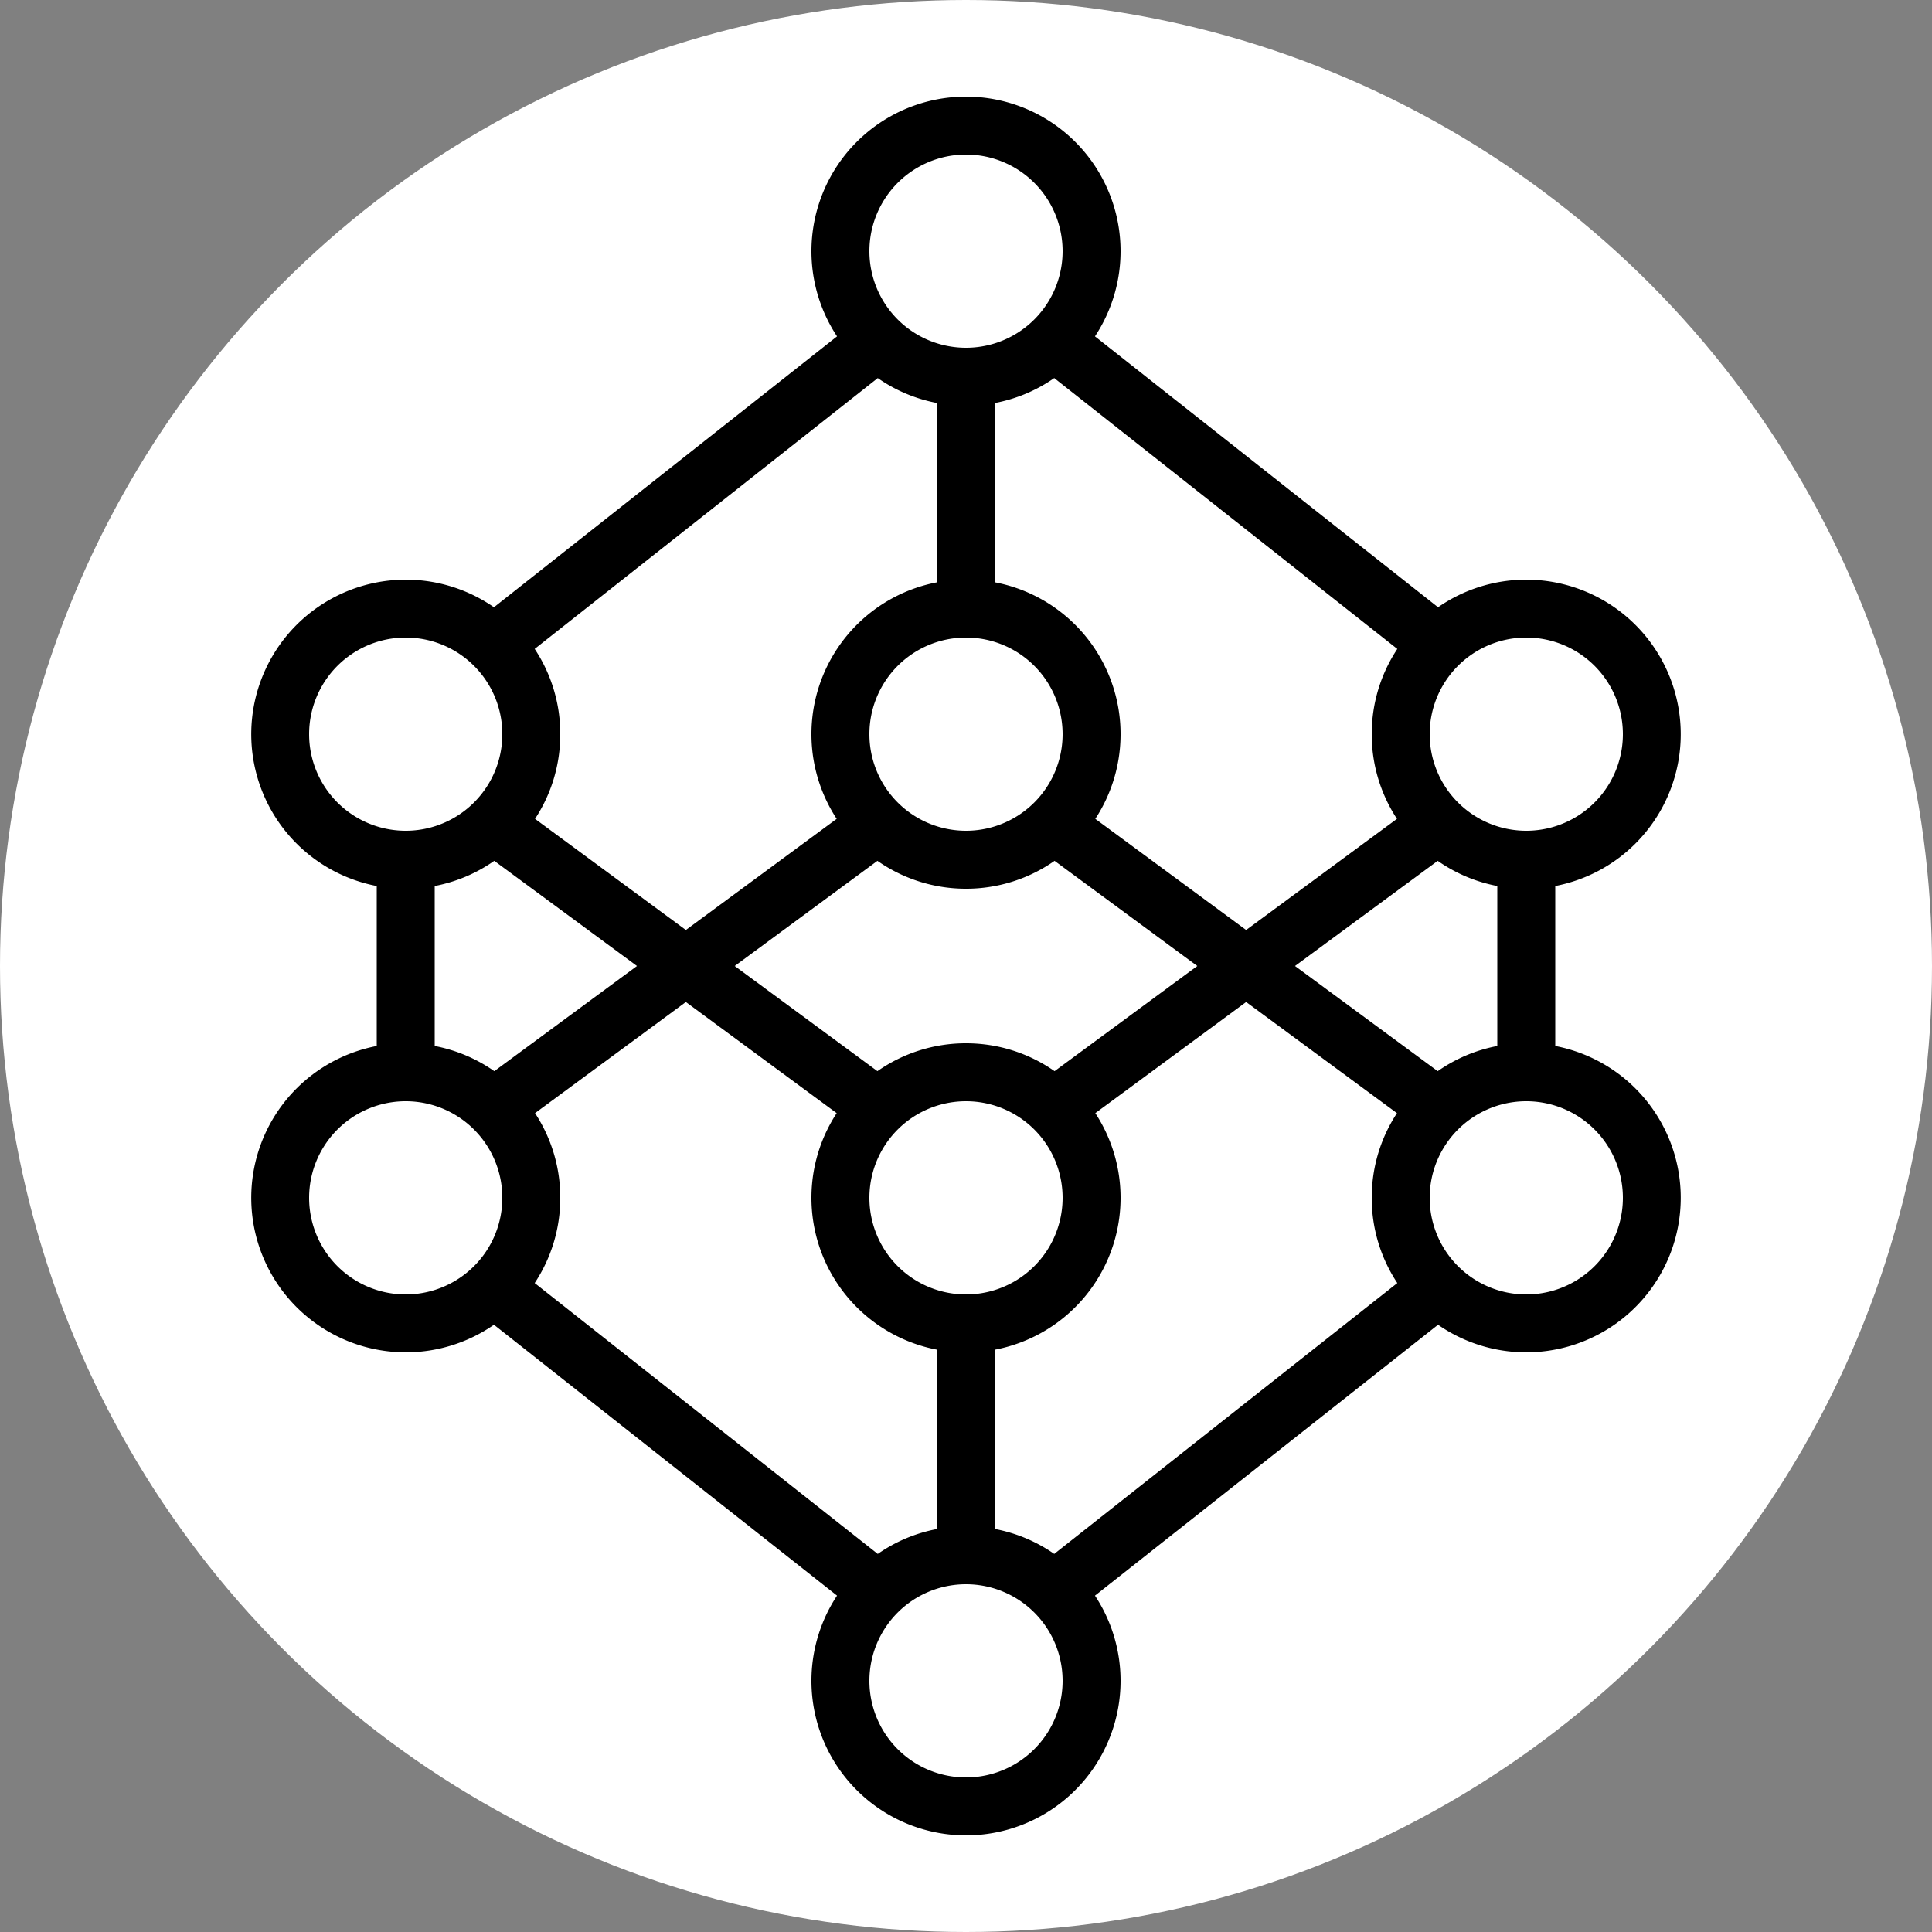 <svg height="100" width="100" fill="#000" version="1.1" x="0" y="0" id="svg50" xmlns="http://www.w3.org/2000/svg"><rect width="100%" height="100%" fill="#808080" stroke="none"/><circle style="fill:#fff;fill-opacity:1;fill-rule:evenodd;stroke-width:1.029px" id="path78" cx="50" cy="50" r="50"/><g stroke="none" stroke-width="1" fill="none" fill-rule="evenodd" id="g48"><g fill-rule="nonzero" fill="#000" id="g46"><path d="M48.5 79.14v-9.28a8.003 8.003 0 0 1-5.193-12.244L35.5 51.863l-7.807 5.753A7.963 7.963 0 0 1 29 62c0 1.63-.488 3.147-1.325 4.411l17.758 14.02a7.957 7.957 0 0 1 3.067-1.29Zm3 0a7.957 7.957 0 0 1 3.067 1.29l17.758-14.019A7.963 7.963 0 0 1 71 62c0-1.619.48-3.125 1.307-4.384L64.5 51.863l-7.807 5.753A8.003 8.003 0 0 1 51.5 69.86v9.28Zm5.175 3.449a8 8 0 1 1-13.35 0l-17.758-14.02A8 8 0 1 1 19.5 54.14v-8.28a8 8 0 1 1 6.067-14.429l17.758-14.02a8 8 0 1 1 13.35 0l17.758 14.02A8 8 0 1 1 80.5 45.86v8.28a8 8 0 1 1-6.067 14.429L56.675 82.59Zm-31.09-27.146L32.97 50l-7.387-5.443A7.957 7.957 0 0 1 22.5 45.86v8.28a7.957 7.957 0 0 1 3.084 1.303Zm2.108-13.059 7.807 5.753 7.807-5.753A8.003 8.003 0 0 1 48.5 30.14v-9.28a7.957 7.957 0 0 1-3.067-1.29L27.675 33.588A7.963 7.963 0 0 1 29 38c0 1.619-.48 3.125-1.307 4.384Zm46.723 13.059A7.957 7.957 0 0 1 77.5 54.14v-8.28a7.957 7.957 0 0 1-3.084-1.303L67.029 50l7.387 5.443Zm-2.091-21.854-17.758-14.02a7.957 7.957 0 0 1-3.067 1.29v9.281a8.003 8.003 0 0 1 5.193 12.244l7.807 5.753 7.807-5.753A7.963 7.963 0 0 1 71 38c0-1.63.488-3.147 1.325-4.411Zm-26.91 21.854A7.963 7.963 0 0 1 50 54c1.705 0 3.286.534 4.584 1.443L61.971 50l-7.387-5.443A7.963 7.963 0 0 1 50 46a7.963 7.963 0 0 1-4.584-1.443L38.029 50l7.387 5.443ZM50 43a5 5 0 1 0 0-10 5 5 0 0 0 0 10Zm0 24a5 5 0 1 0 0-10 5 5 0 0 0 0 10Zm29-24a5 5 0 1 0 0-10 5 5 0 0 0 0 10Zm0 24a5 5 0 1 0 0-10 5 5 0 0 0 0 10ZM21 43a5 5 0 1 0 0-10 5 5 0 0 0 0 10Zm0 24a5 5 0 1 0 0-10 5 5 0 0 0 0 10Zm29 25a5 5 0 1 0 0-10 5 5 0 0 0 0 10Zm0-74a5 5 0 1 0 0-10 5 5 0 0 0 0 10Z" id="path44"/></g></g></svg>
